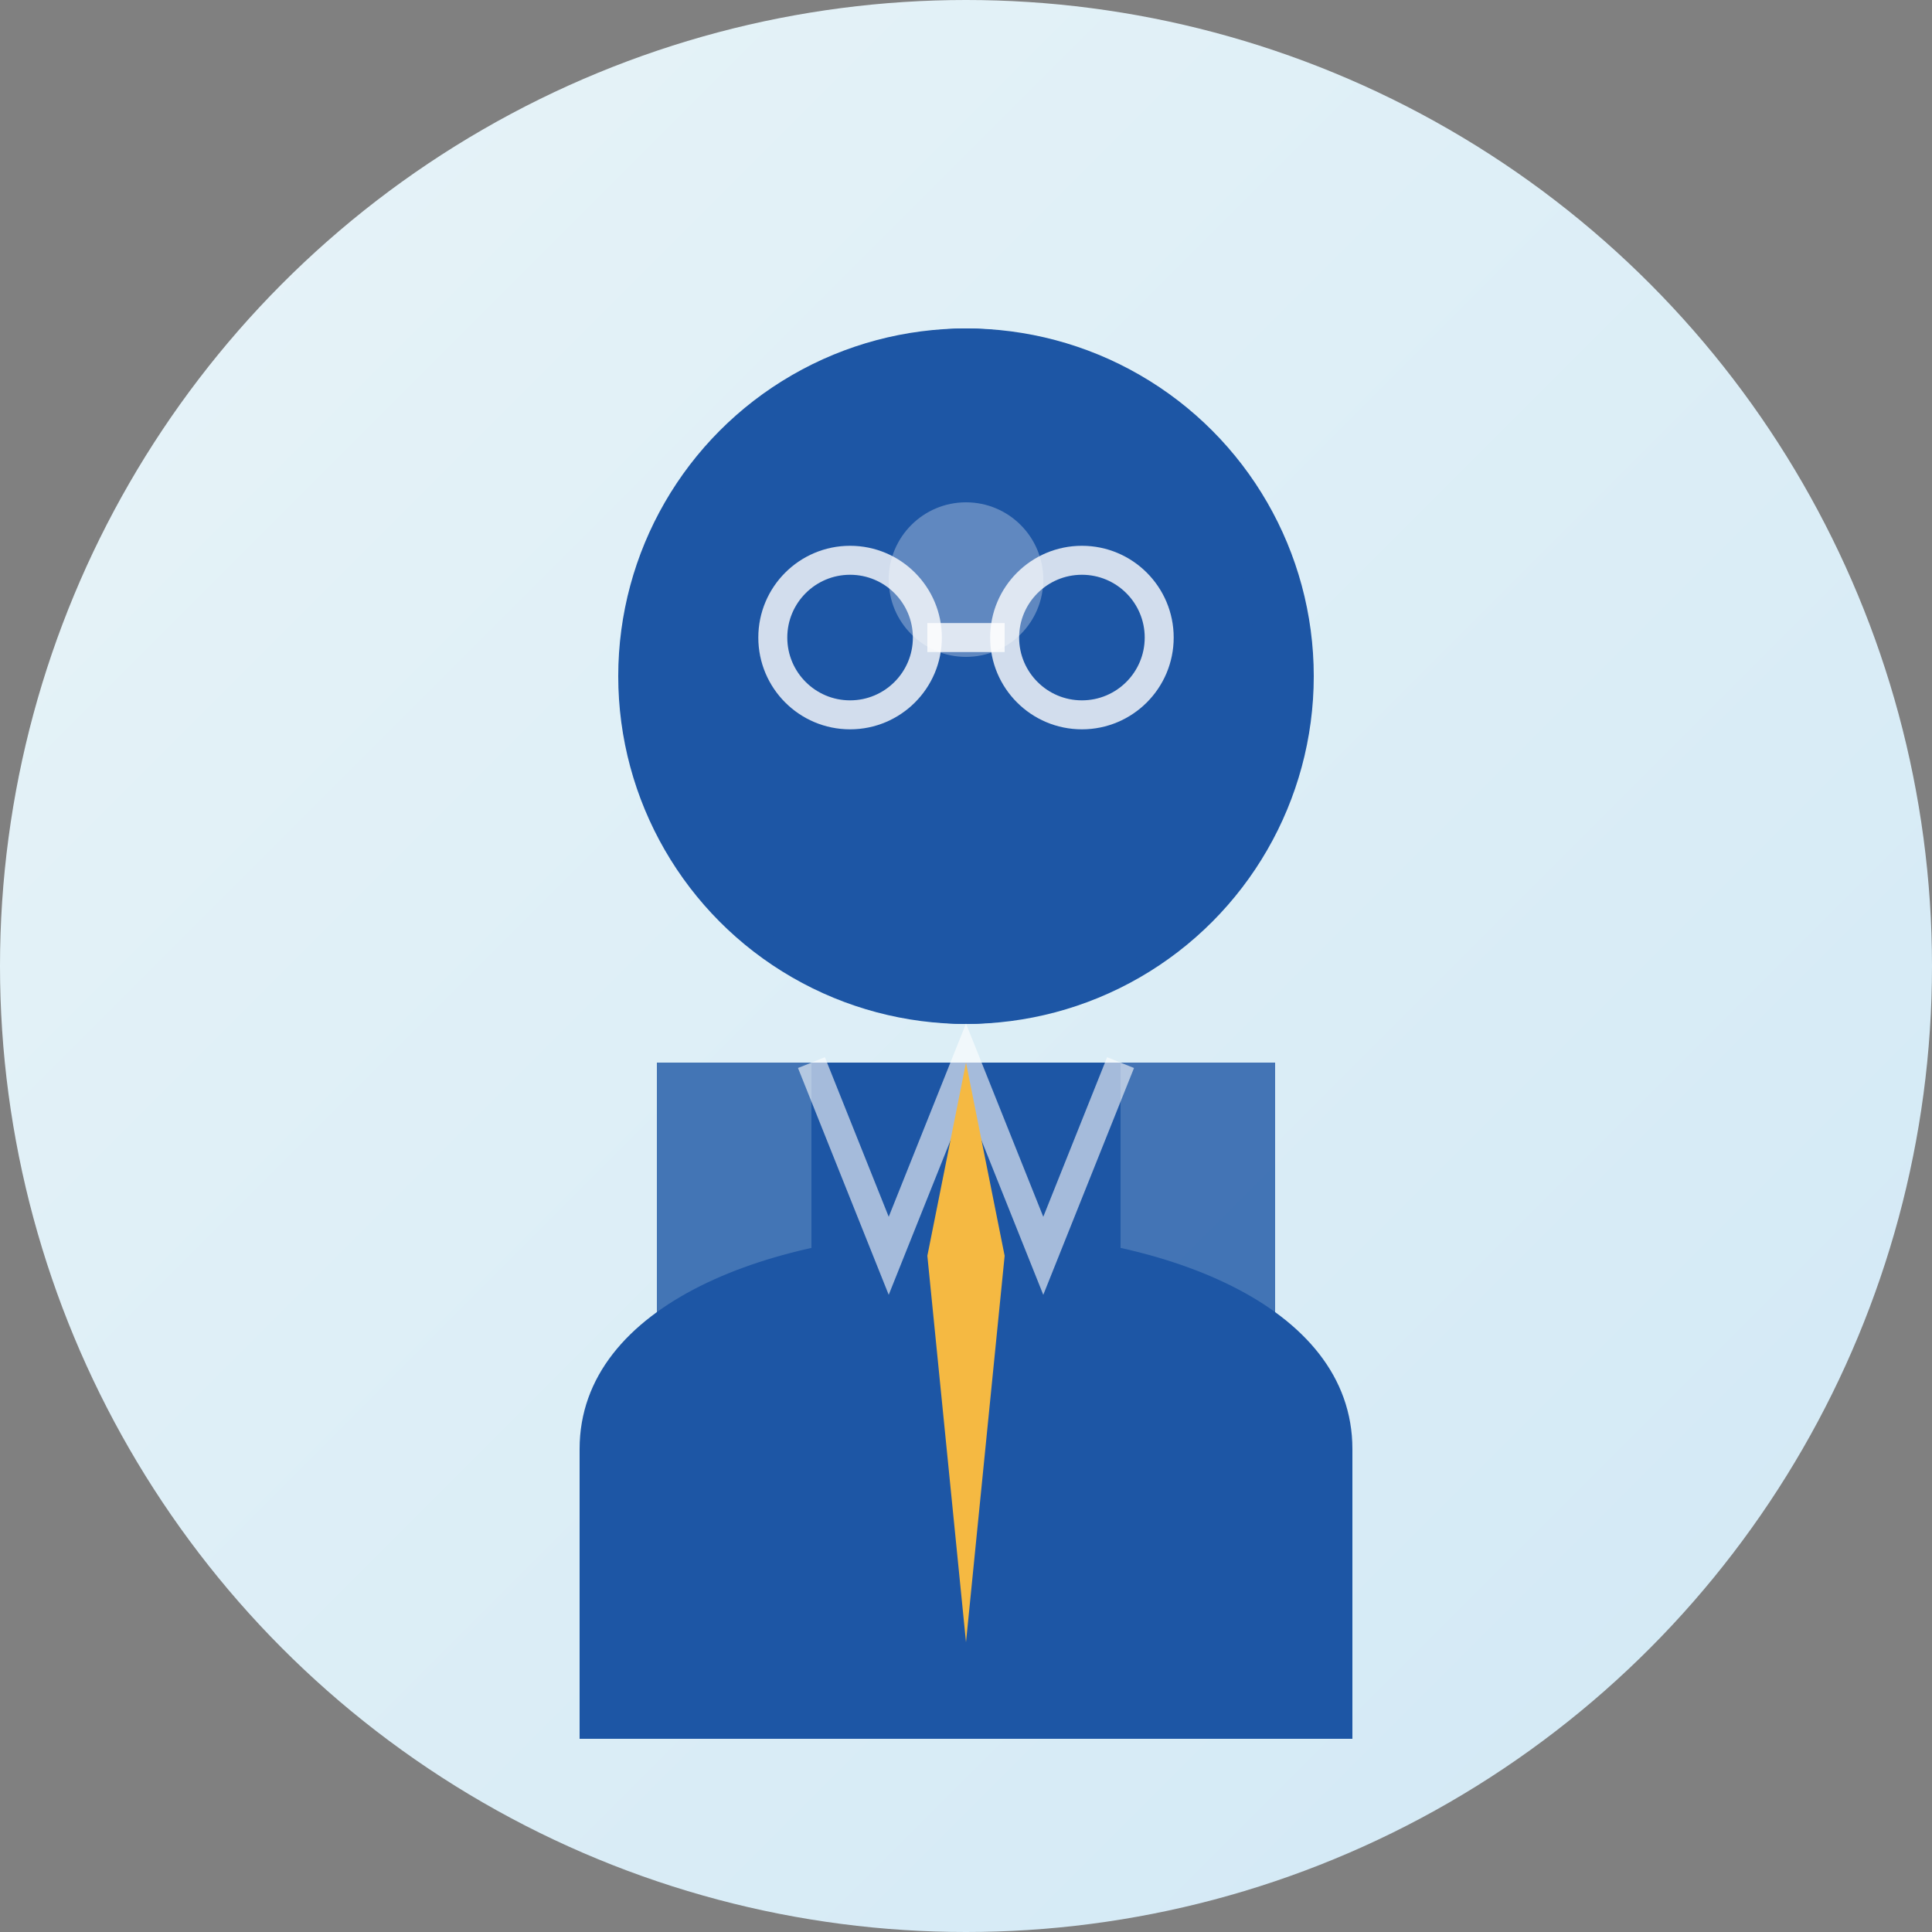 <svg xmlns="http://www.w3.org/2000/svg" width="100" height="100" viewBox="0 0 100 100">
  <rect x="0" y="0" width="100" height="100" fill="#808080" stroke="none"/>
  <defs>
    <linearGradient id="profileBg1" x1="0%" y1="0%" x2="100%" y2="100%">
      <stop offset="0%" style="stop-color:#e8f4f8;stop-opacity:1" />
      <stop offset="100%" style="stop-color:#d1e8f5;stop-opacity:1" />
    </linearGradient>
  </defs>
  
  <!-- Circle background -->
  <circle cx="50" cy="50" r="50" fill="url(#profileBg1)" />
  
  <!-- Suited figure - more formal for James Wilson (retired teacher) -->
  <circle cx="50" cy="35" r="18" fill="#1d56a5" />
  <path d="M30,90 V75 C30,60 70,60 70,75 V90 Z" fill="#1d56a5" />
  
  <!-- Face details -->
  <ellipse cx="50" cy="35" rx="15" ry="18" fill="#1d56a5" />
  <circle cx="50" cy="30" r="4" fill="#ffffff" opacity="0.3" />
  
  <!-- Suit details -->
  <rect x="42" y="55" width="16" height="30" fill="#1d56a5" />
  <path d="M42,55 H34 V85 H42 Z" fill="#1d56a5" opacity="0.8" />
  <path d="M58,55 H66 V85 H58 Z" fill="#1d56a5" opacity="0.8" />
  
  <!-- Collar -->
  <path d="M42,55 L46,65 L50,55 L54,65 L58,55" fill="none" stroke="#ffffff" stroke-width="1.5" opacity="0.6" />
  
  <!-- Tie -->
  <path d="M50,55 L48,65 L50,85 L52,65 Z" fill="#f5b942" />
  
  <!-- Glasses -->
  <circle cx="44" cy="33" r="4" fill="none" stroke="#ffffff" stroke-width="1.5" opacity="0.8" />
  <circle cx="56" cy="33" r="4" fill="none" stroke="#ffffff" stroke-width="1.5" opacity="0.8" />
  <line x1="48" y1="33" x2="52" y2="33" stroke="#ffffff" stroke-width="1.5" opacity="0.8" />
</svg>
